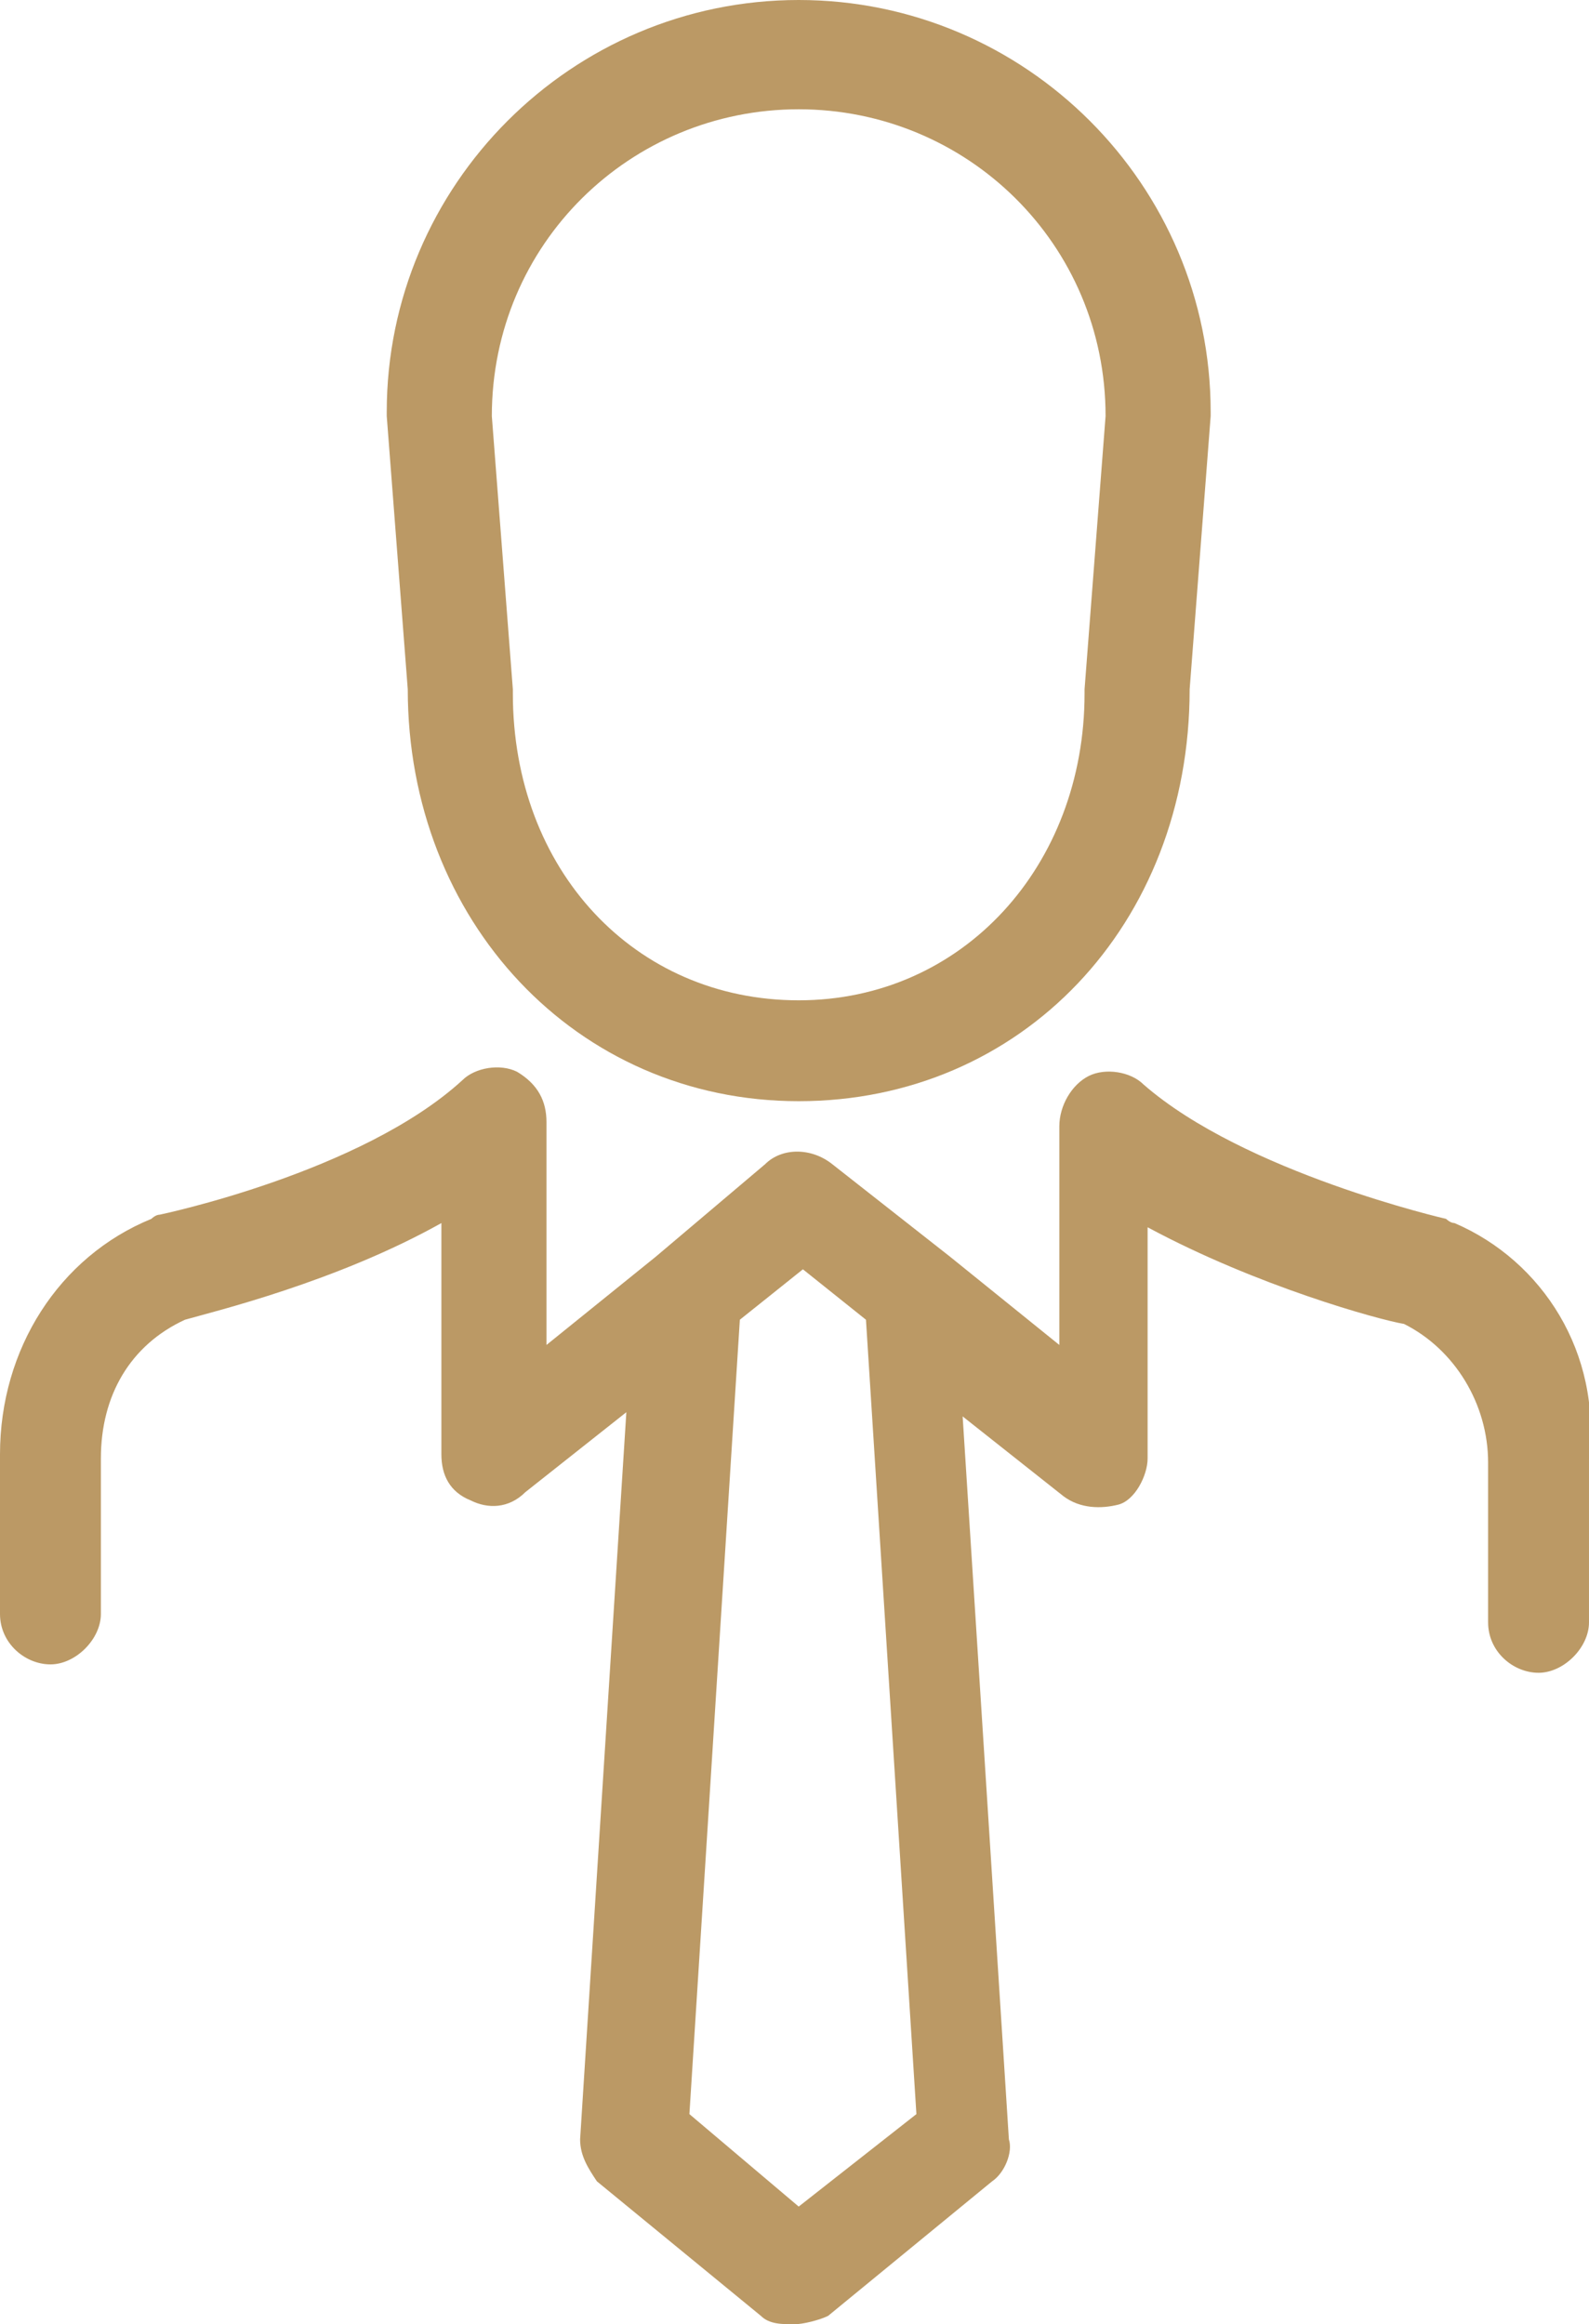 <?xml version="1.0" encoding="utf-8"?>
<!-- Generator: Adobe Illustrator 28.2.0, SVG Export Plug-In . SVG Version: 6.00 Build 0)  -->
<svg version="1.1" id="Livello_2_00000137094823588951365650000000004274470274538402_"
	 xmlns="http://www.w3.org/2000/svg" xmlns:xlink="http://www.w3.org/1999/xlink" x="0px" y="0px" viewBox="0 0 37.8 55.3"
	 style="enable-background:new 0 0 37.8 55.3;" xml:space="preserve">
<style type="text/css">
	.st0{fill:#BB9965;}
</style>
<g id="Livello_2-2">
	<g id="Livello_1-2">
		<g>
			<path class="st0" d="M9.7,16.4c0,5.5,4,9.8,9.3,9.8s9.3-4.2,9.3-9.8l0.5-6.5V9.8C28.8,4.4,24.4,0,19,0S9.2,4.4,9.2,9.8v0.1
				C9.2,9.9,9.7,16.4,9.7,16.4z M19,2.6c4,0,7.3,3.2,7.3,7.3l-0.5,6.5v0.1c0,4.1-2.9,7.3-6.8,7.3s-6.8-3.1-6.8-7.3v-0.1l-0.5-6.5
				C11.7,5.8,15,2.6,19,2.6z"/>
			<path class="st0" d="M34.6,29.1c-0.1,0-0.2-0.1-0.2-0.1s-4.8-1.1-7.2-3.2c-0.3-0.3-0.9-0.4-1.3-0.2c-0.4,0.2-0.7,0.7-0.7,1.2V32
				l-2.6-2.1l0,0l-2.8-2.2c-0.5-0.4-1.2-0.4-1.6,0l-2.6,2.2L13,32v-5.3c0-0.5-0.2-0.9-0.7-1.2c-0.4-0.2-1-0.1-1.3,0.2
				c-2.4,2.2-7.2,3.2-7.2,3.2c-0.1,0-0.2,0.1-0.2,0.1C1.4,29.9,0,32.1,0,34.6v3.8c0,0.7,0.6,1.2,1.2,1.2s1.2-0.6,1.2-1.2v-3.7
				c0-1.5,0.7-2.7,2-3.3c0.7-0.2,3.6-0.9,6.1-2.3v5.5c0,0.5,0.2,0.9,0.7,1.1c0.4,0.2,0.9,0.2,1.3-0.2l2.4-1.9l-1.1,17.3
				c0,0.4,0.2,0.7,0.4,1l3.9,3.2c0.2,0.2,0.5,0.2,0.8,0.2c0.2,0,0.6-0.1,0.8-0.2l3.9-3.2c0.3-0.2,0.5-0.7,0.4-1l-1.1-17.2l2.4,1.9
				c0.4,0.3,0.9,0.3,1.3,0.2s0.7-0.7,0.7-1.1v-5.5c2.6,1.4,5.5,2.2,6.1,2.3c1.2,0.6,2,1.9,2,3.3v3.8c0,0.7,0.6,1.2,1.2,1.2
				s1.2-0.6,1.2-1.2v-3.9C38.1,32.2,36.7,30,34.6,29.1z M19,52.5l-2.6-2.2l1.2-18.9l1.5-1.2l1.5,1.2l1.2,18.9
				C21.8,50.3,19,52.5,19,52.5z"/>
		</g>
	</g>
</g>
</svg>
